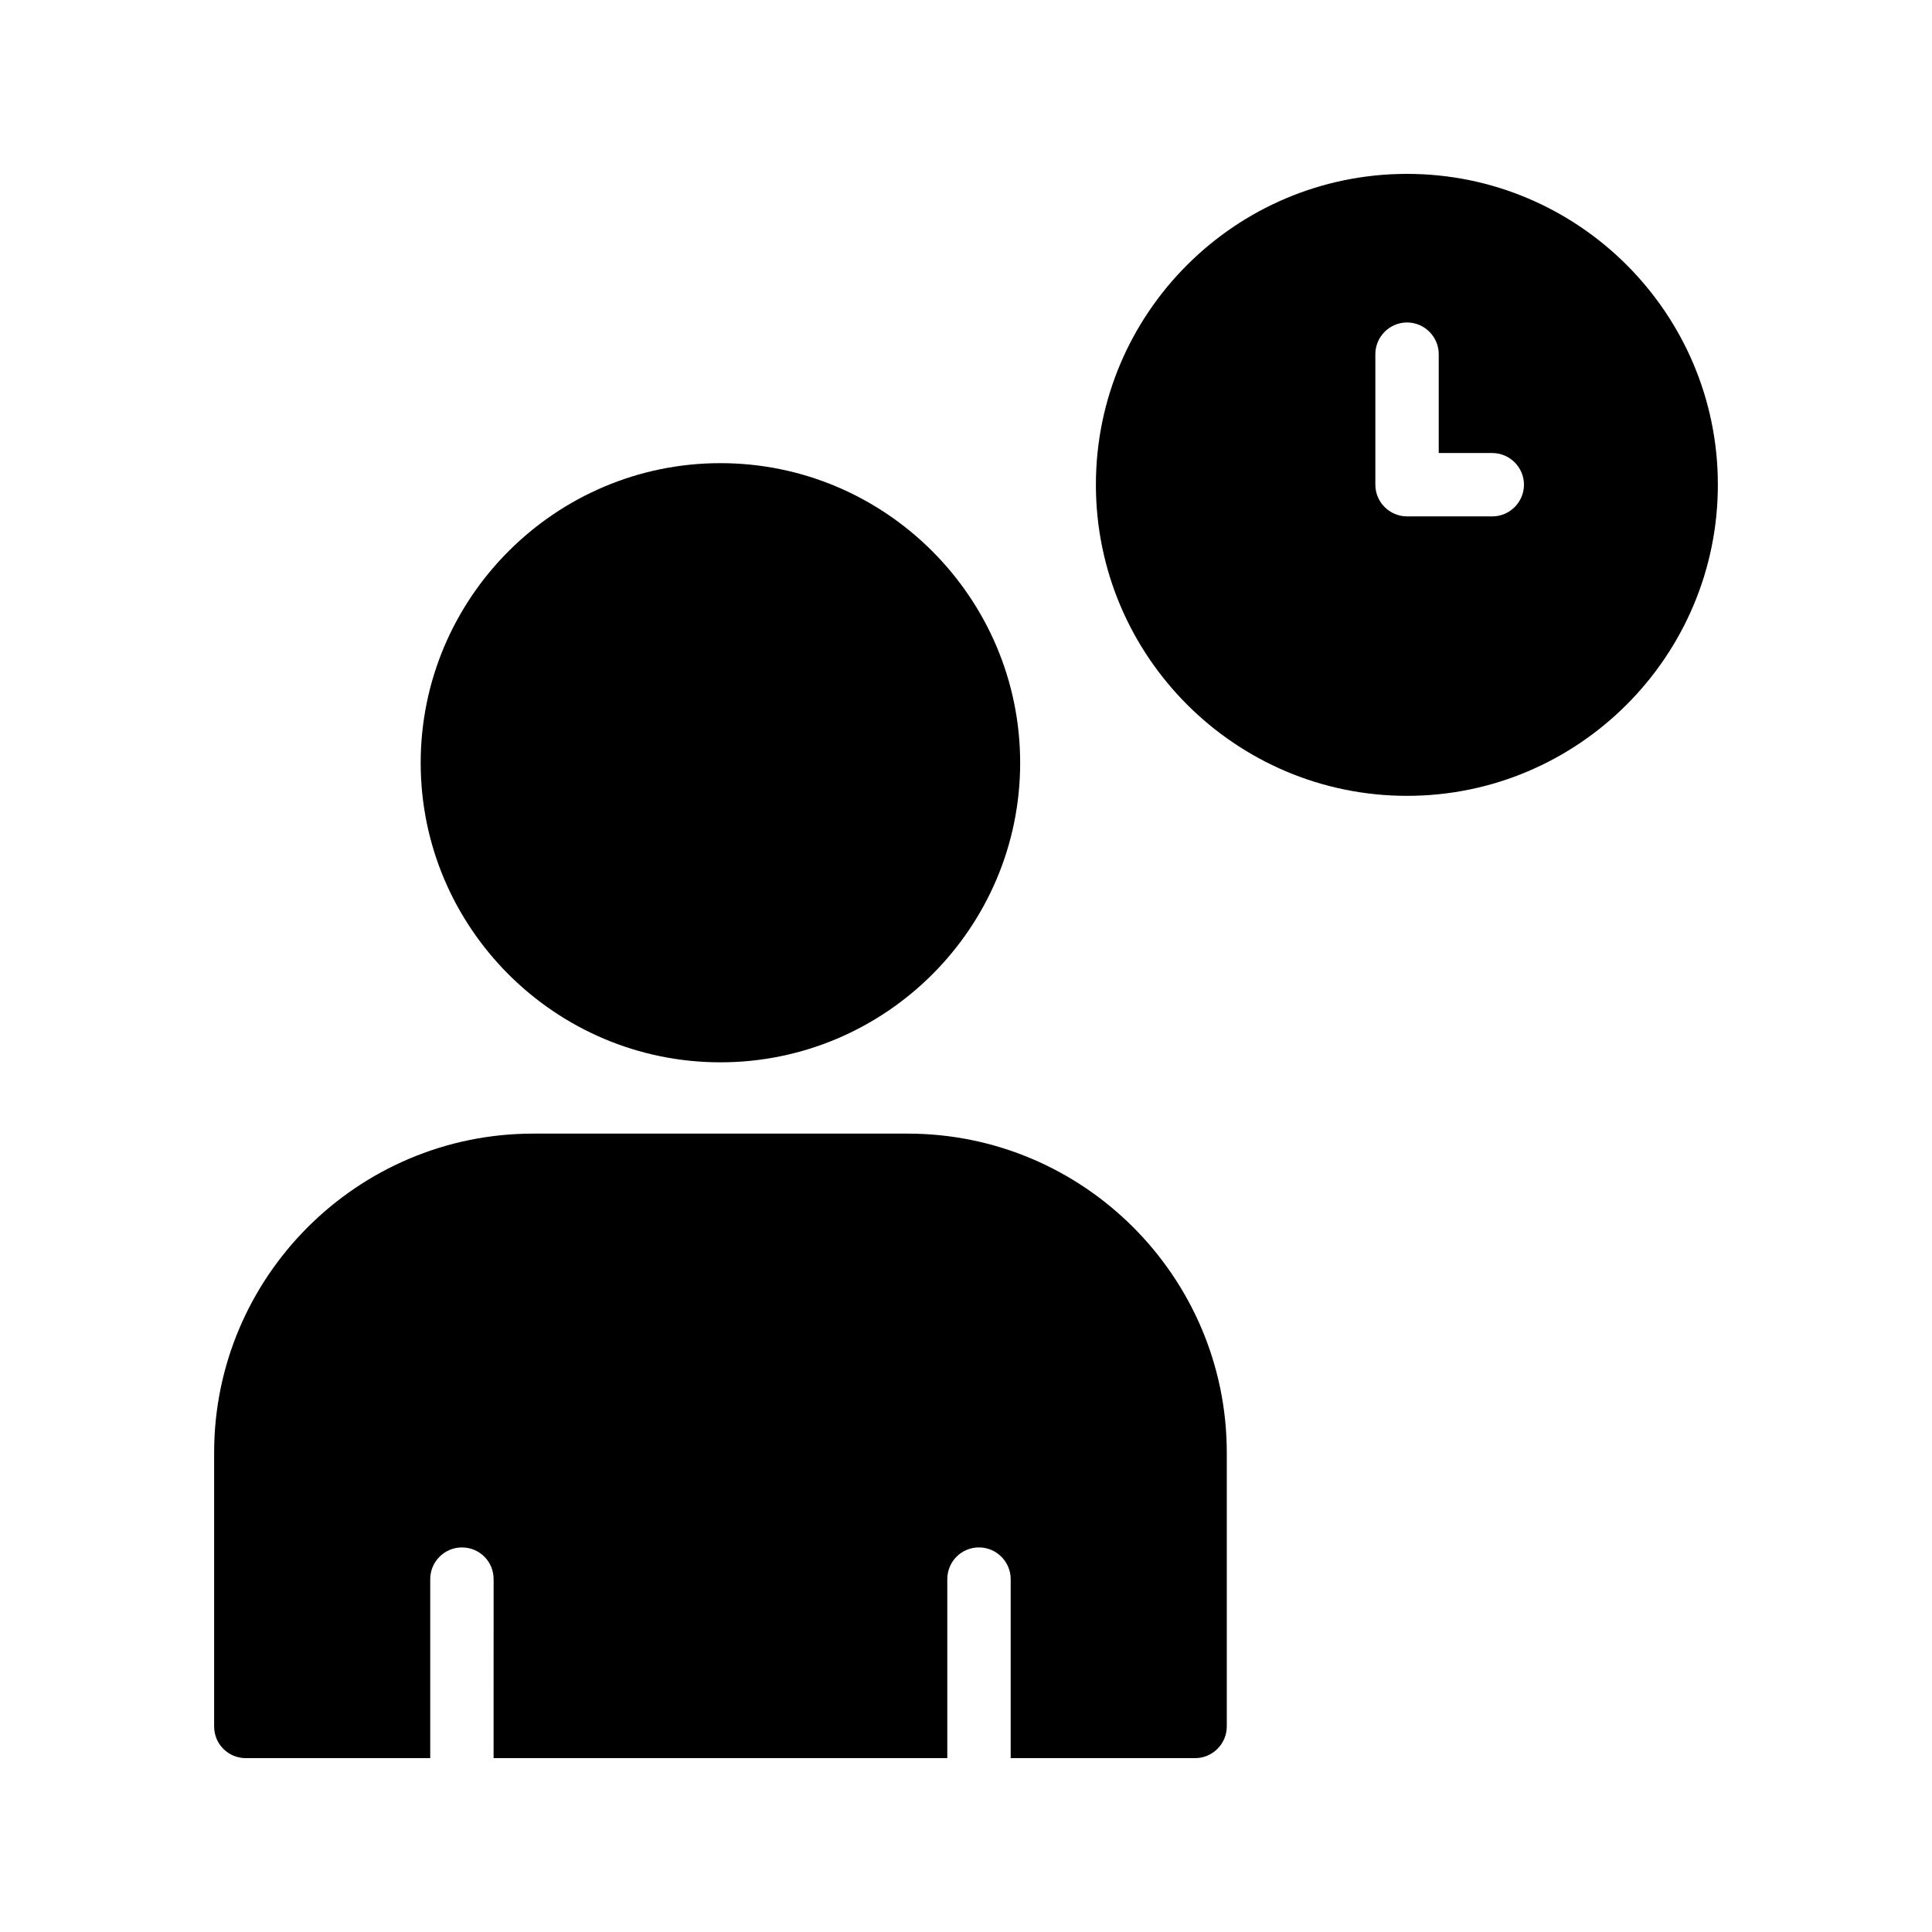 <?xml version="1.0" encoding="UTF-8"?>
<!-- Uploaded to: ICON Repo, www.svgrepo.com, Generator: ICON Repo Mixer Tools -->
<svg fill="#000000" width="800px" height="800px" version="1.1" viewBox="144 144 512 512" xmlns="http://www.w3.org/2000/svg">
 <g>
  <path d="m334.92 266.74c-43.746 0-79.434 35.688-79.434 79.434 0 43.746 35.688 79.352 79.434 79.352s79.434-35.602 79.434-79.352-35.684-79.434-79.434-79.434z"/>
  <path d="m384.55 444.42h-99.25c-46.602 0-84.555 37.953-84.555 84.555v72.551c0 4.617 3.695 8.398 8.398 8.398h48.871v-47.441c0-4.617 3.777-8.398 8.398-8.398 4.703 0 8.398 3.777 8.398 8.398l-0.008 47.438h120.24v-47.441c0-4.617 3.695-8.398 8.398-8.398 4.617 0 8.398 3.777 8.398 8.398v47.441h48.871c4.617 0 8.398-3.777 8.398-8.398v-72.547c-0.004-46.602-37.957-84.555-84.562-84.555z"/>
  <path d="m516.88 190.08c-45.512 0-82.457 36.945-82.457 82.371s36.945 82.457 82.457 82.457c45.426 0 82.371-37.031 82.371-82.457s-36.945-82.371-82.371-82.371zm22.586 90.77h-22.586c-4.617 0-8.398-3.777-8.398-8.398v-34.594c0-4.617 3.777-8.398 8.398-8.398 4.617 0 8.398 3.777 8.398 8.398v26.199h14.191c4.617 0 8.398 3.777 8.398 8.398-0.004 4.617-3.781 8.395-8.402 8.395z"/>
 </g>
</svg>